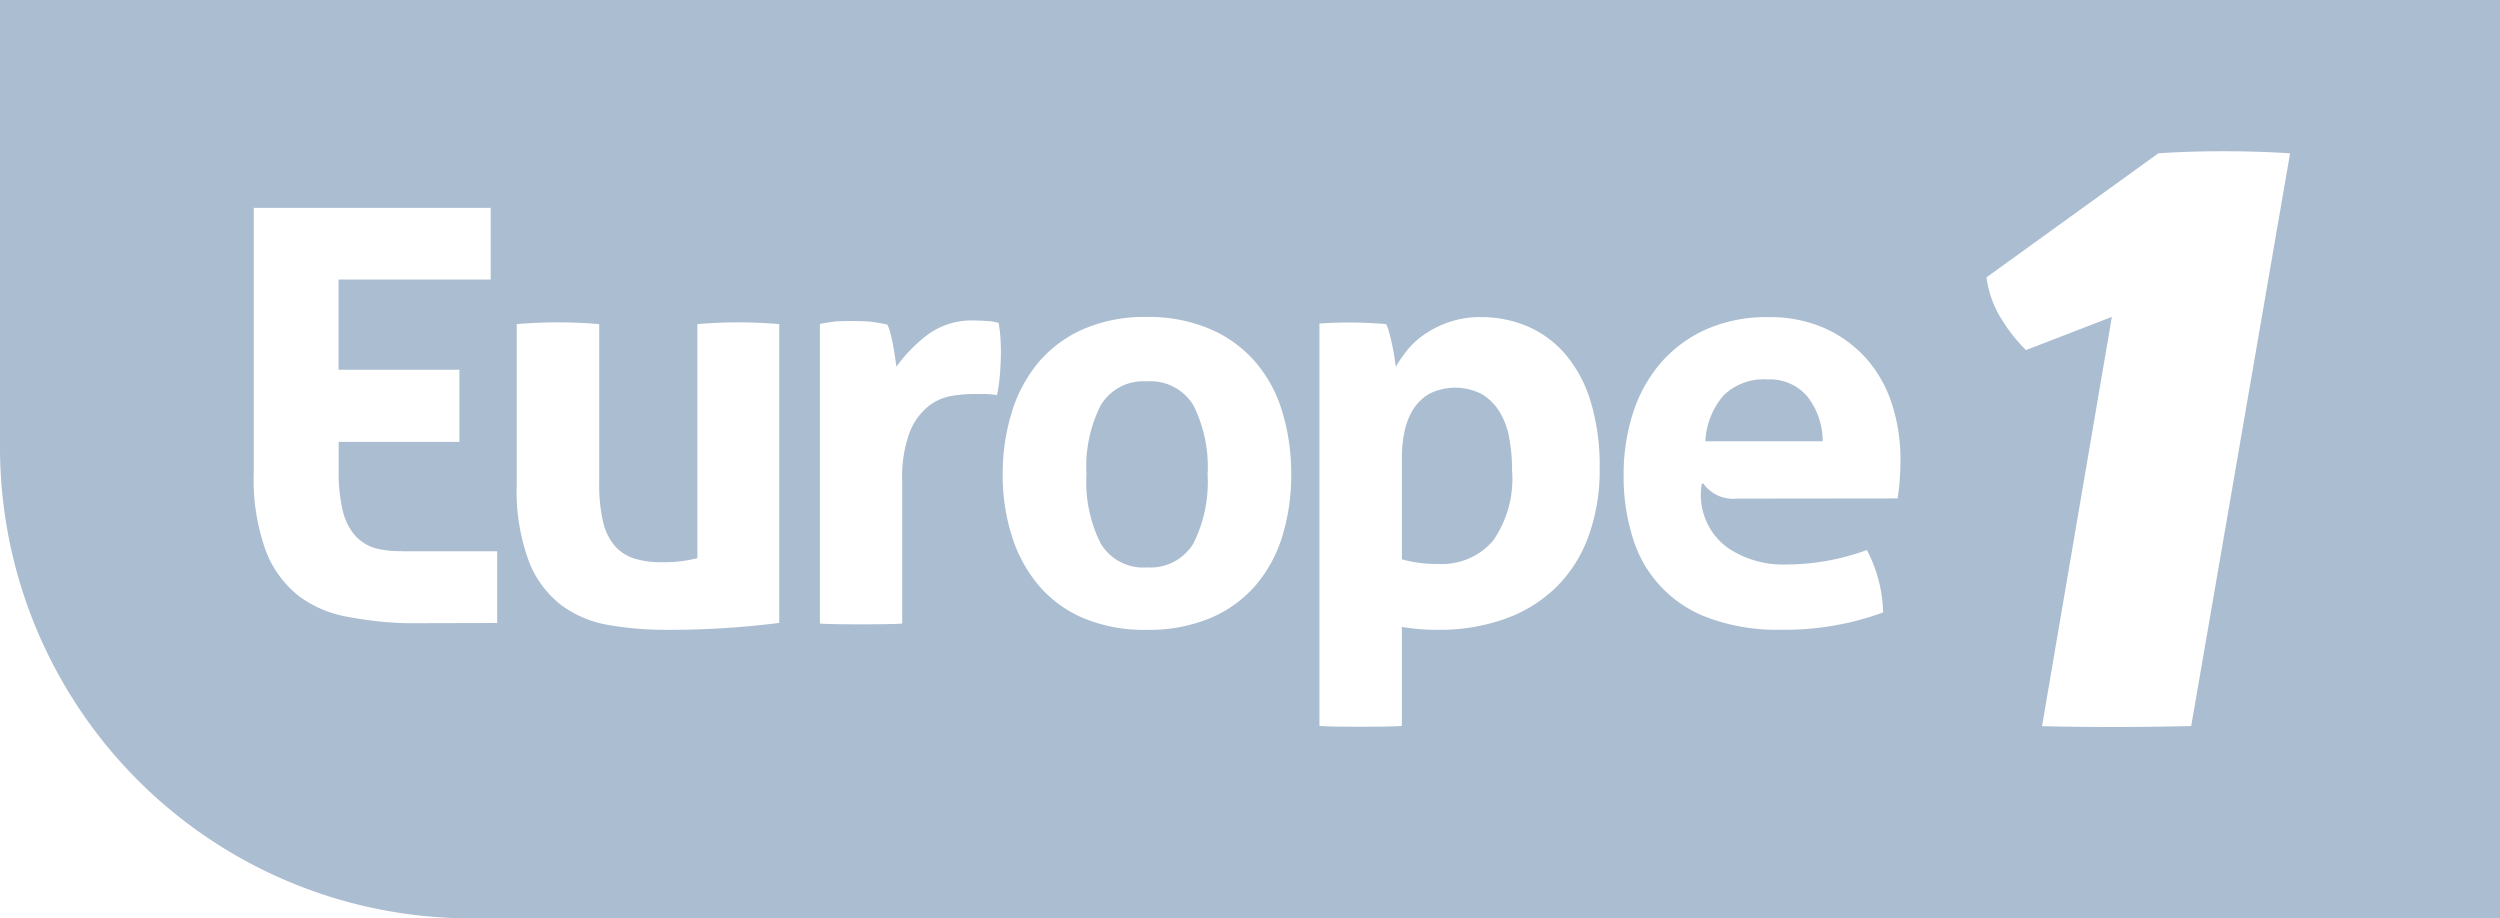 <svg xmlns="http://www.w3.org/2000/svg" width="81.517" height="29.945" viewBox="0 0 81.517 29.945">
  <path id="Logo_europe1" d="M0,0H81.517V29.945H15.387A15.362,15.362,0,0,1,0,14.608ZM19.538,10.568a16.12,16.12,0,0,0-2.689,0v5.239a6.561,6.561,0,0,0,.4,2.506,3.3,3.3,0,0,0,1.07,1.432,3.627,3.627,0,0,0,1.562.641,11.118,11.118,0,0,0,1.855.151,28.537,28.537,0,0,0,3.672-.226V10.568a15.886,15.886,0,0,0-2.669,0V18.2a4.439,4.439,0,0,1-1.173.132,2.929,2.929,0,0,1-.889-.122,1.4,1.4,0,0,1-.634-.415A1.862,1.862,0,0,1,19.661,17a5.435,5.435,0,0,1-.123-1.273V10.568ZM26.73,20.33c.24.037,2.461.037,2.688,0V15.693a4.235,4.235,0,0,1,.237-1.583,2.055,2.055,0,0,1,.6-.848,1.652,1.652,0,0,1,.758-.349,4.411,4.411,0,0,1,.719-.066h.313a2.594,2.594,0,0,1,.463.037,5.118,5.118,0,0,0,.1-.717q.028-.376.028-.7c0-.175-.007-.345-.019-.508a3.613,3.613,0,0,0-.057-.433,1.708,1.708,0,0,0-.36-.057q-.217-.017-.435-.019a2.426,2.426,0,0,0-1.514.461,4.889,4.889,0,0,0-1.022,1.046l-.047-.33q-.029-.2-.066-.395t-.086-.377a1.1,1.1,0,0,0-.1-.273q-.268-.056-.54-.094a9.455,9.455,0,0,0-1.116-.009q-.272.03-.54.084V20.33Zm10.66.207a5.2,5.2,0,0,0,2.081-.386,3.988,3.988,0,0,0,1.477-1.073,4.473,4.473,0,0,0,.87-1.612,6.741,6.741,0,0,0,.284-2,6.938,6.938,0,0,0-.284-2.017,4.461,4.461,0,0,0-.87-1.63,4.089,4.089,0,0,0-1.477-1.084,5.079,5.079,0,0,0-2.081-.4,5,5,0,0,0-2.073.4,4.023,4.023,0,0,0-1.458,1.084,4.651,4.651,0,0,0-.87,1.63,6.739,6.739,0,0,0-.294,2.017,6.533,6.533,0,0,0,.294,2,4.678,4.678,0,0,0,.87,1.612,3.92,3.92,0,0,0,1.458,1.073A5.124,5.124,0,0,0,37.39,20.537Zm0-2.035a1.616,1.616,0,0,1-1.5-.781,4.451,4.451,0,0,1-.464-2.252,4.446,4.446,0,0,1,.464-2.252,1.615,1.615,0,0,1,1.5-.782,1.636,1.636,0,0,1,1.523.782,4.472,4.472,0,0,1,.463,2.252,4.47,4.47,0,0,1-.463,2.252A1.636,1.636,0,0,1,37.39,18.5ZM45.2,10.568a14.231,14.231,0,0,0-2.177-.019v13.12c.24.037,2.448.037,2.688,0V20.442a6.915,6.915,0,0,0,1.155.094A6.351,6.351,0,0,0,49.1,20.17a4.612,4.612,0,0,0,1.666-1.046A4.491,4.491,0,0,0,51.8,17.475a6.3,6.3,0,0,0,.36-2.2,7.253,7.253,0,0,0-.294-2.186,4.3,4.3,0,0,0-.823-1.535,3.369,3.369,0,0,0-1.239-.914,3.85,3.85,0,0,0-1.524-.3,3.1,3.1,0,0,0-.965.141,3.337,3.337,0,0,0-.786.368,2.658,2.658,0,0,0-.6.518,3.934,3.934,0,0,0-.416.593l-.047-.33q-.03-.2-.076-.405t-.095-.386a1.079,1.079,0,0,0-.1-.273Zm1.684,7.82a4.122,4.122,0,0,1-1.173-.151V14.921a4,4,0,0,1,.094-.886,2.166,2.166,0,0,1,.3-.725,1.5,1.5,0,0,1,.54-.49,1.9,1.9,0,0,1,1.666.028,1.715,1.715,0,0,1,.576.565,2.447,2.447,0,0,1,.323.858,5.858,5.858,0,0,1,.094,1.084,3.513,3.513,0,0,1-.624,2.281A2.2,2.2,0,0,1,46.883,18.388Zm13.958-6.71a4.005,4.005,0,0,0-1.354-.979,4.38,4.38,0,0,0-1.817-.358,4.86,4.86,0,0,0-2.053.405,4.252,4.252,0,0,0-1.477,1.1,4.709,4.709,0,0,0-.9,1.639,6.541,6.541,0,0,0-.3,2.017,6.63,6.63,0,0,0,.293,2.017,4,4,0,0,0,2.5,2.638,6.457,6.457,0,0,0,2.338.377,9.274,9.274,0,0,0,3.331-.565,4.614,4.614,0,0,0-.53-2.035,7.69,7.69,0,0,1-2.594.472,3.251,3.251,0,0,1-1.892-.509,2.127,2.127,0,0,1-.9-2.106.036.036,0,0,1,.065-.008,1.192,1.192,0,0,0,1.083.475l5.239-.006c.03-.182.052-.367.066-.551q.028-.348.028-.707a5.815,5.815,0,0,0-.284-1.837,4.131,4.131,0,0,0-.842-1.479h0ZM56.194,12.9a1.869,1.869,0,0,1,1.438-.528,1.6,1.6,0,0,1,1.3.556,2.368,2.368,0,0,1,.5,1.46H55.607A2.467,2.467,0,0,1,56.194,12.9Zm-43.1,5.069a3.02,3.02,0,0,1-.88-.1,1.441,1.441,0,0,1-.655-.429,1.914,1.914,0,0,1-.39-.817,5.426,5.426,0,0,1-.126-1.265v-.951h3.937V12.056H11.039V9.115H16V6.778H8.275v7.154l0,1.46a6.808,6.808,0,0,0,.4,2.588,3.42,3.42,0,0,0,1.1,1.479,3.766,3.766,0,0,0,1.612.662,11.5,11.5,0,0,0,1.916.2l2.909-.007V17.974H13.09ZM70.374,5l-5.6,4.043a3.351,3.351,0,0,0,.393,1.2,5.36,5.36,0,0,0,.894,1.172l2.8-1.082L66.584,23.678c.41.009,1.259.027,2.194.027h.2c1.076,0,2.072-.022,2.47-.03L74.672,5s-.908-.069-2.172-.069S70.374,5,70.374,5Z" fill="#abbdd1" fill-rule="evenodd"/>
</svg>
